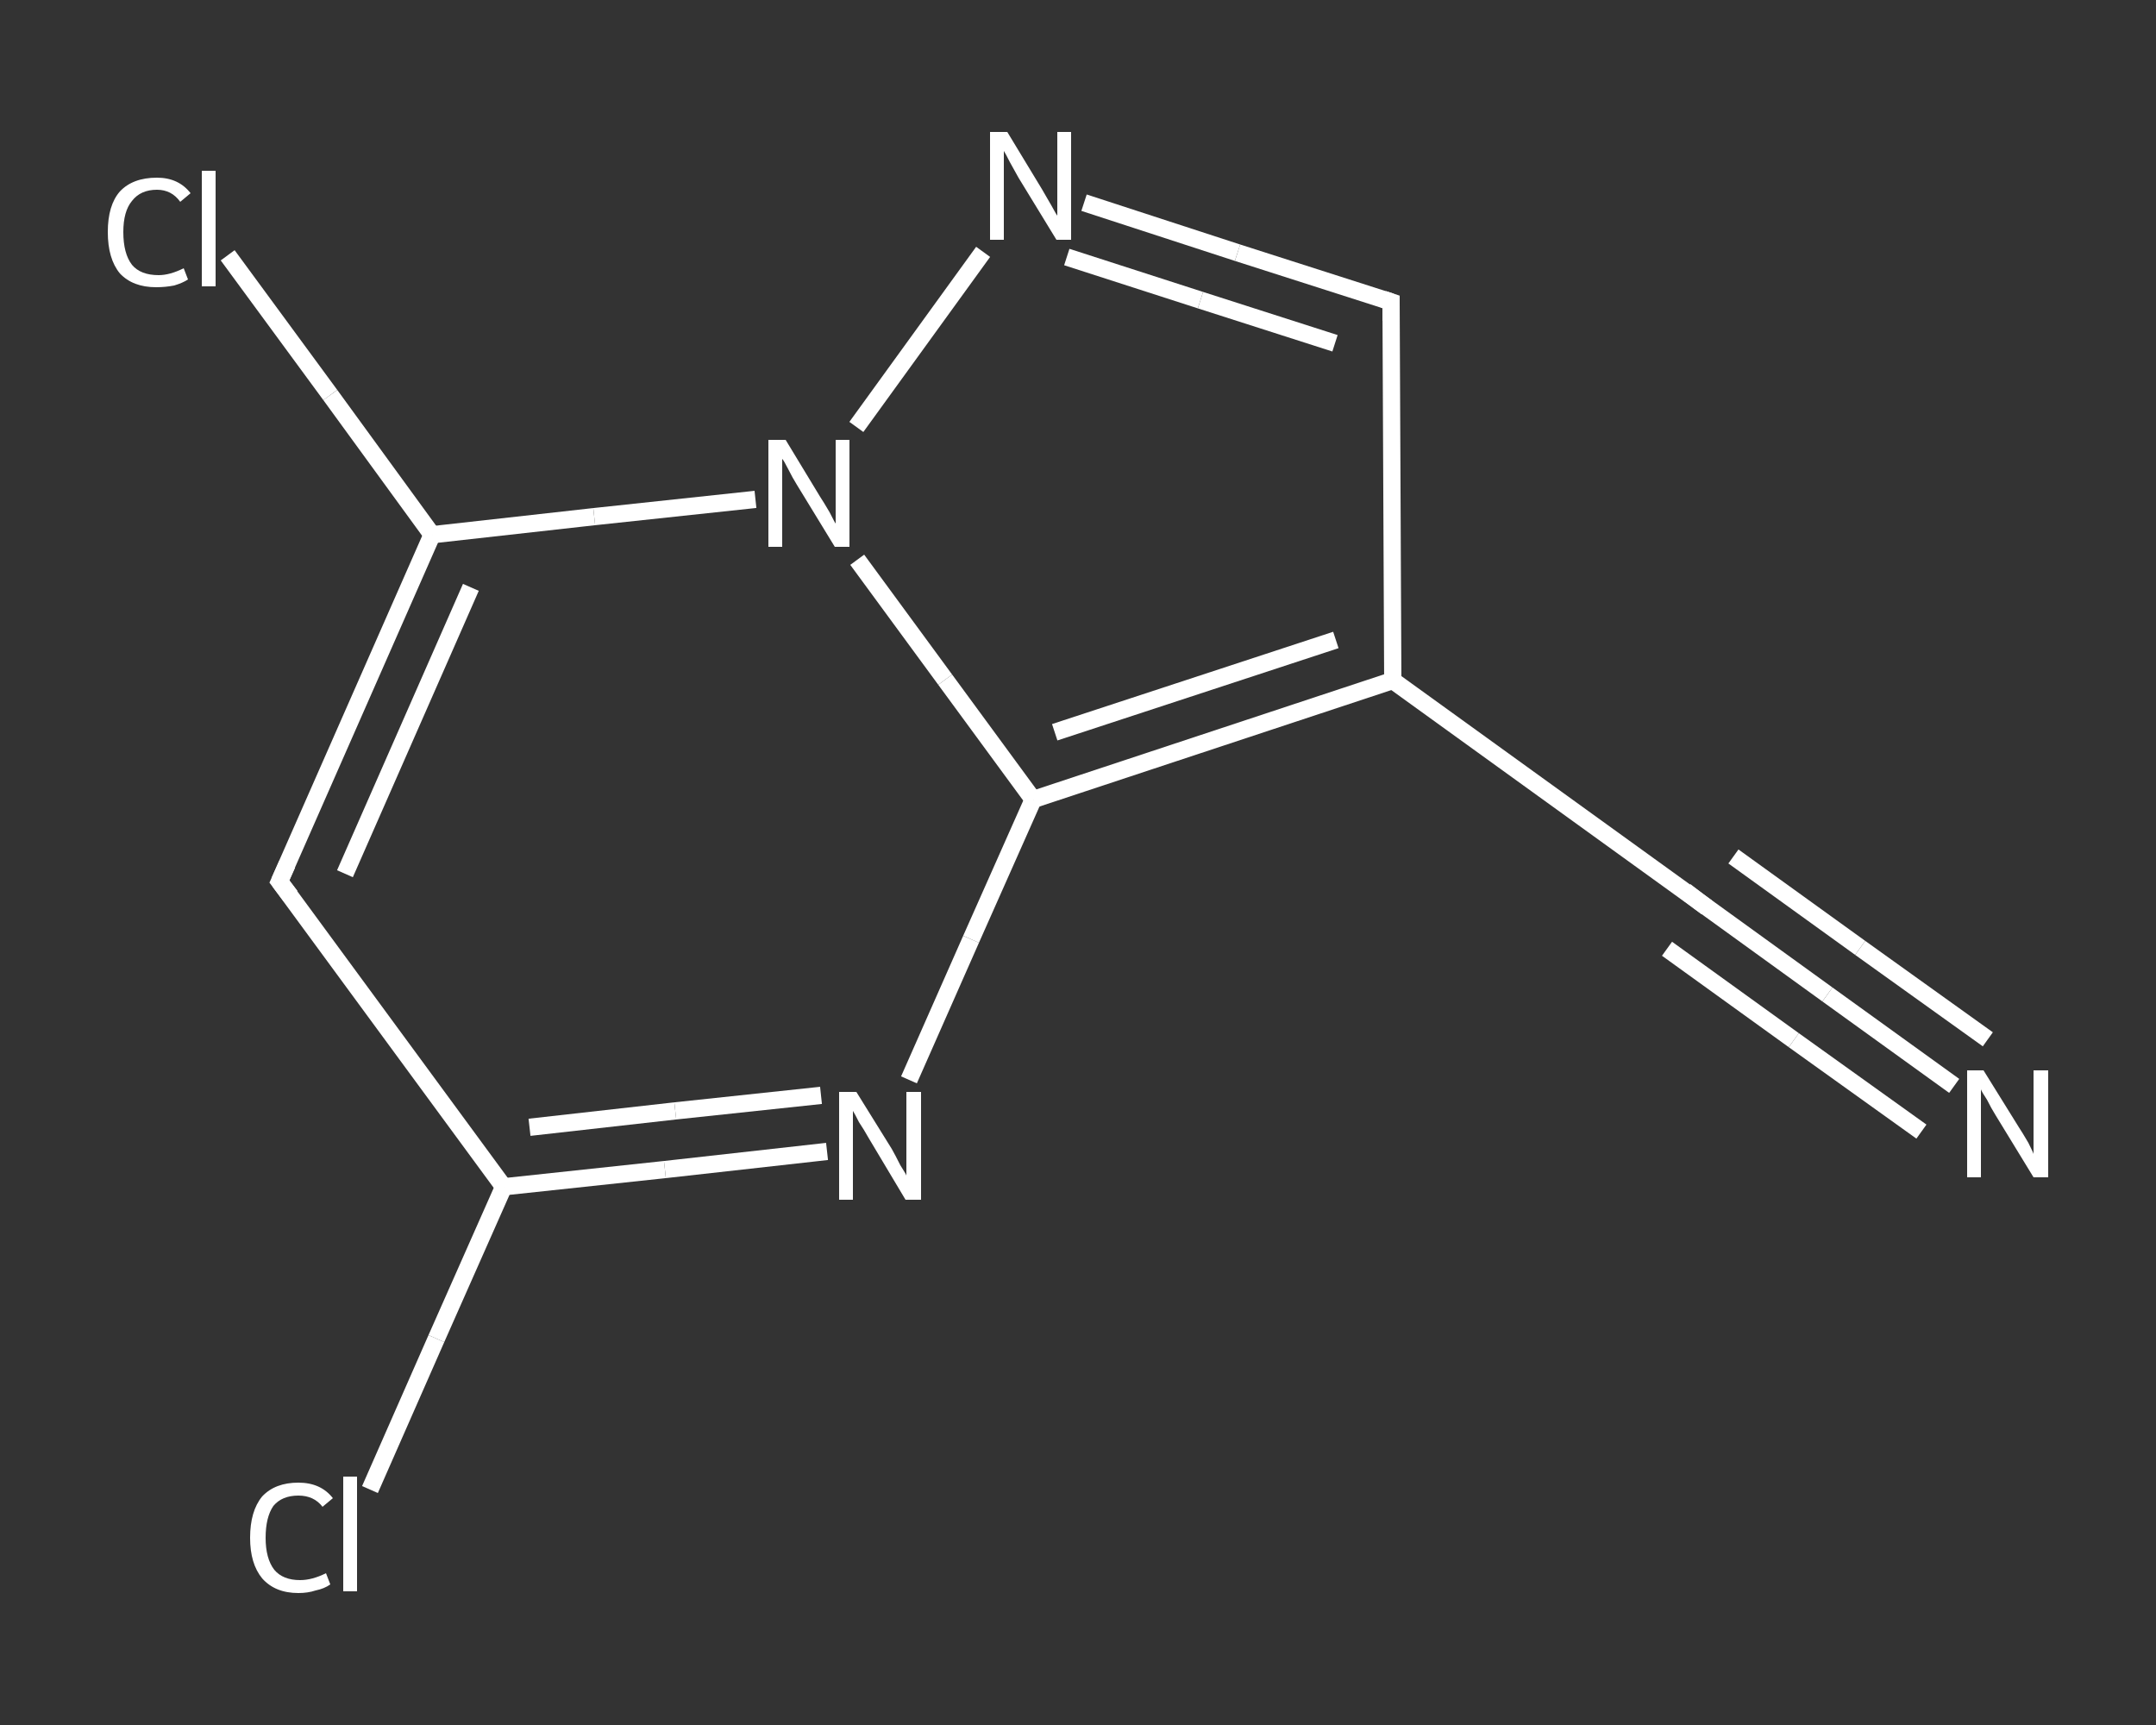 <?xml version='1.0' encoding='iso-8859-1'?>
<svg version='1.1' baseProfile='full'
              xmlns='http://www.w3.org/2000/svg'
                      xmlns:rdkit='http://www.rdkit.org/xml'
                      xmlns:xlink='http://www.w3.org/1999/xlink'
                  xml:space='preserve'
width='250px' height='200px' viewBox='0 0 250 200'>
<rect x="0" y="0" width="250" height="200" fill="#333333" stroke="none"/>
<!-- END OF HEADER -->
<rect style='opacity:1.0;fill:transparent;stroke:none' width='250.0' height='200.0' x='0.0' y='0.0'> </rect>
<path class='bond-0 atom-0 atom-1' d='M 226.6,125.9 L 211.9,115.3' style='fill:none;fill-rule:evenodd;stroke:#FFFFFF;stroke-width:2.0px;stroke-linecap:butt;stroke-linejoin:miter;stroke-opacity:1' />
<path class='bond-0 atom-0 atom-1' d='M 211.9,115.3 L 197.1,104.6' style='fill:none;fill-rule:evenodd;stroke:#FFFFFF;stroke-width:2.0px;stroke-linecap:butt;stroke-linejoin:miter;stroke-opacity:1' />
<path class='bond-0 atom-0 atom-1' d='M 222.8,131.2 L 208.0,120.6' style='fill:none;fill-rule:evenodd;stroke:#FFFFFF;stroke-width:2.0px;stroke-linecap:butt;stroke-linejoin:miter;stroke-opacity:1' />
<path class='bond-0 atom-0 atom-1' d='M 208.0,120.6 L 193.3,110.0' style='fill:none;fill-rule:evenodd;stroke:#FFFFFF;stroke-width:2.0px;stroke-linecap:butt;stroke-linejoin:miter;stroke-opacity:1' />
<path class='bond-0 atom-0 atom-1' d='M 230.5,120.5 L 215.7,109.9' style='fill:none;fill-rule:evenodd;stroke:#FFFFFF;stroke-width:2.0px;stroke-linecap:butt;stroke-linejoin:miter;stroke-opacity:1' />
<path class='bond-0 atom-0 atom-1' d='M 215.7,109.9 L 201.0,99.3' style='fill:none;fill-rule:evenodd;stroke:#FFFFFF;stroke-width:2.0px;stroke-linecap:butt;stroke-linejoin:miter;stroke-opacity:1' />
<path class='bond-1 atom-1 atom-2' d='M 197.1,104.6 L 161.5,78.9' style='fill:none;fill-rule:evenodd;stroke:#FFFFFF;stroke-width:2.0px;stroke-linecap:butt;stroke-linejoin:miter;stroke-opacity:1' />
<path class='bond-2 atom-2 atom-3' d='M 161.5,78.9 L 161.3,35.0' style='fill:none;fill-rule:evenodd;stroke:#FFFFFF;stroke-width:2.0px;stroke-linecap:butt;stroke-linejoin:miter;stroke-opacity:1' />
<path class='bond-3 atom-3 atom-4' d='M 161.3,35.0 L 143.5,29.3' style='fill:none;fill-rule:evenodd;stroke:#FFFFFF;stroke-width:2.0px;stroke-linecap:butt;stroke-linejoin:miter;stroke-opacity:1' />
<path class='bond-3 atom-3 atom-4' d='M 143.5,29.3 L 125.7,23.5' style='fill:none;fill-rule:evenodd;stroke:#FFFFFF;stroke-width:2.0px;stroke-linecap:butt;stroke-linejoin:miter;stroke-opacity:1' />
<path class='bond-3 atom-3 atom-4' d='M 154.8,39.8 L 139.2,34.8' style='fill:none;fill-rule:evenodd;stroke:#FFFFFF;stroke-width:2.0px;stroke-linecap:butt;stroke-linejoin:miter;stroke-opacity:1' />
<path class='bond-3 atom-3 atom-4' d='M 139.2,34.8 L 123.7,29.8' style='fill:none;fill-rule:evenodd;stroke:#FFFFFF;stroke-width:2.0px;stroke-linecap:butt;stroke-linejoin:miter;stroke-opacity:1' />
<path class='bond-4 atom-4 atom-5' d='M 114.0,29.2 L 99.3,49.5' style='fill:none;fill-rule:evenodd;stroke:#FFFFFF;stroke-width:2.0px;stroke-linecap:butt;stroke-linejoin:miter;stroke-opacity:1' />
<path class='bond-5 atom-5 atom-6' d='M 87.6,57.9 L 68.9,59.9' style='fill:none;fill-rule:evenodd;stroke:#FFFFFF;stroke-width:2.0px;stroke-linecap:butt;stroke-linejoin:miter;stroke-opacity:1' />
<path class='bond-5 atom-5 atom-6' d='M 68.9,59.9 L 50.1,62.0' style='fill:none;fill-rule:evenodd;stroke:#FFFFFF;stroke-width:2.0px;stroke-linecap:butt;stroke-linejoin:miter;stroke-opacity:1' />
<path class='bond-6 atom-6 atom-7' d='M 50.1,62.0 L 38.3,45.8' style='fill:none;fill-rule:evenodd;stroke:#FFFFFF;stroke-width:2.0px;stroke-linecap:butt;stroke-linejoin:miter;stroke-opacity:1' />
<path class='bond-6 atom-6 atom-7' d='M 38.3,45.8 L 26.4,29.6' style='fill:none;fill-rule:evenodd;stroke:#FFFFFF;stroke-width:2.0px;stroke-linecap:butt;stroke-linejoin:miter;stroke-opacity:1' />
<path class='bond-7 atom-6 atom-8' d='M 50.1,62.0 L 32.4,102.2' style='fill:none;fill-rule:evenodd;stroke:#FFFFFF;stroke-width:2.0px;stroke-linecap:butt;stroke-linejoin:miter;stroke-opacity:1' />
<path class='bond-7 atom-6 atom-8' d='M 54.6,68.1 L 40.0,101.3' style='fill:none;fill-rule:evenodd;stroke:#FFFFFF;stroke-width:2.0px;stroke-linecap:butt;stroke-linejoin:miter;stroke-opacity:1' />
<path class='bond-8 atom-8 atom-9' d='M 32.4,102.2 L 58.4,137.6' style='fill:none;fill-rule:evenodd;stroke:#FFFFFF;stroke-width:2.0px;stroke-linecap:butt;stroke-linejoin:miter;stroke-opacity:1' />
<path class='bond-9 atom-9 atom-10' d='M 58.4,137.6 L 50.6,155.2' style='fill:none;fill-rule:evenodd;stroke:#FFFFFF;stroke-width:2.0px;stroke-linecap:butt;stroke-linejoin:miter;stroke-opacity:1' />
<path class='bond-9 atom-9 atom-10' d='M 50.6,155.2 L 42.9,172.7' style='fill:none;fill-rule:evenodd;stroke:#FFFFFF;stroke-width:2.0px;stroke-linecap:butt;stroke-linejoin:miter;stroke-opacity:1' />
<path class='bond-10 atom-9 atom-11' d='M 58.4,137.6 L 77.1,135.6' style='fill:none;fill-rule:evenodd;stroke:#FFFFFF;stroke-width:2.0px;stroke-linecap:butt;stroke-linejoin:miter;stroke-opacity:1' />
<path class='bond-10 atom-9 atom-11' d='M 77.1,135.6 L 95.9,133.5' style='fill:none;fill-rule:evenodd;stroke:#FFFFFF;stroke-width:2.0px;stroke-linecap:butt;stroke-linejoin:miter;stroke-opacity:1' />
<path class='bond-10 atom-9 atom-11' d='M 61.4,130.7 L 78.3,128.8' style='fill:none;fill-rule:evenodd;stroke:#FFFFFF;stroke-width:2.0px;stroke-linecap:butt;stroke-linejoin:miter;stroke-opacity:1' />
<path class='bond-10 atom-9 atom-11' d='M 78.3,128.8 L 95.2,127.0' style='fill:none;fill-rule:evenodd;stroke:#FFFFFF;stroke-width:2.0px;stroke-linecap:butt;stroke-linejoin:miter;stroke-opacity:1' />
<path class='bond-11 atom-11 atom-12' d='M 105.4,125.2 L 112.6,108.9' style='fill:none;fill-rule:evenodd;stroke:#FFFFFF;stroke-width:2.0px;stroke-linecap:butt;stroke-linejoin:miter;stroke-opacity:1' />
<path class='bond-11 atom-11 atom-12' d='M 112.6,108.9 L 119.8,92.7' style='fill:none;fill-rule:evenodd;stroke:#FFFFFF;stroke-width:2.0px;stroke-linecap:butt;stroke-linejoin:miter;stroke-opacity:1' />
<path class='bond-12 atom-12 atom-2' d='M 119.8,92.7 L 161.5,78.9' style='fill:none;fill-rule:evenodd;stroke:#FFFFFF;stroke-width:2.0px;stroke-linecap:butt;stroke-linejoin:miter;stroke-opacity:1' />
<path class='bond-12 atom-12 atom-2' d='M 122.3,84.9 L 154.9,74.2' style='fill:none;fill-rule:evenodd;stroke:#FFFFFF;stroke-width:2.0px;stroke-linecap:butt;stroke-linejoin:miter;stroke-opacity:1' />
<path class='bond-13 atom-12 atom-5' d='M 119.8,92.7 L 109.6,78.8' style='fill:none;fill-rule:evenodd;stroke:#FFFFFF;stroke-width:2.0px;stroke-linecap:butt;stroke-linejoin:miter;stroke-opacity:1' />
<path class='bond-13 atom-12 atom-5' d='M 109.6,78.8 L 99.4,64.9' style='fill:none;fill-rule:evenodd;stroke:#FFFFFF;stroke-width:2.0px;stroke-linecap:butt;stroke-linejoin:miter;stroke-opacity:1' />
<path d='M 197.9,105.2 L 197.1,104.6 L 195.4,103.3' style='fill:none;stroke:#FFFFFF;stroke-width:2.0px;stroke-linecap:butt;stroke-linejoin:miter;stroke-opacity:1;' />
<path d='M 161.3,37.2 L 161.3,35.0 L 160.4,34.7' style='fill:none;stroke:#FFFFFF;stroke-width:2.0px;stroke-linecap:butt;stroke-linejoin:miter;stroke-opacity:1;' />
<path d='M 33.3,100.2 L 32.4,102.2 L 33.7,103.9' style='fill:none;stroke:#FFFFFF;stroke-width:2.0px;stroke-linecap:butt;stroke-linejoin:miter;stroke-opacity:1;' />
<path class='atom-0' d='M 230.0 124.1
L 234.1 130.7
Q 234.5 131.3, 235.2 132.5
Q 235.8 133.7, 235.8 133.8
L 235.8 124.1
L 237.5 124.1
L 237.5 136.5
L 235.8 136.5
L 231.4 129.3
Q 230.9 128.5, 230.4 127.5
Q 229.8 126.6, 229.7 126.3
L 229.7 136.5
L 228.1 136.5
L 228.1 124.1
L 230.0 124.1
' fill='#FFFFFF'/>
<path class='atom-4' d='M 116.8 15.3
L 120.8 21.9
Q 121.2 22.6, 121.9 23.8
Q 122.5 24.9, 122.6 25.0
L 122.6 15.3
L 124.2 15.3
L 124.2 27.8
L 122.5 27.8
L 118.1 20.6
Q 117.6 19.7, 117.1 18.8
Q 116.6 17.8, 116.4 17.5
L 116.4 27.8
L 114.8 27.8
L 114.8 15.3
L 116.8 15.3
' fill='#FFFFFF'/>
<path class='atom-5' d='M 91.1 51.0
L 95.1 57.6
Q 95.5 58.2, 96.2 59.4
Q 96.8 60.6, 96.9 60.7
L 96.9 51.0
L 98.5 51.0
L 98.5 63.4
L 96.8 63.4
L 92.4 56.2
Q 91.9 55.4, 91.4 54.4
Q 90.9 53.4, 90.7 53.2
L 90.7 63.4
L 89.1 63.4
L 89.1 51.0
L 91.1 51.0
' fill='#FFFFFF'/>
<path class='atom-7' d='M 12.5 26.9
Q 12.5 23.8, 13.9 22.2
Q 15.4 20.6, 18.2 20.6
Q 20.7 20.6, 22.1 22.4
L 20.9 23.4
Q 19.9 22.0, 18.2 22.0
Q 16.3 22.0, 15.3 23.3
Q 14.3 24.5, 14.3 26.9
Q 14.3 29.4, 15.3 30.7
Q 16.3 31.9, 18.4 31.9
Q 19.7 31.9, 21.3 31.1
L 21.8 32.4
Q 21.2 32.8, 20.2 33.1
Q 19.2 33.3, 18.1 33.3
Q 15.4 33.3, 13.9 31.7
Q 12.5 30.0, 12.5 26.9
' fill='#FFFFFF'/>
<path class='atom-7' d='M 23.4 19.8
L 25.0 19.8
L 25.0 33.2
L 23.4 33.2
L 23.4 19.8
' fill='#FFFFFF'/>
<path class='atom-10' d='M 29.0 178.3
Q 29.0 175.2, 30.4 173.5
Q 31.9 171.9, 34.6 171.9
Q 37.2 171.9, 38.6 173.7
L 37.4 174.7
Q 36.4 173.4, 34.6 173.4
Q 32.7 173.4, 31.7 174.6
Q 30.8 175.9, 30.8 178.3
Q 30.8 180.7, 31.8 182.0
Q 32.8 183.2, 34.8 183.2
Q 36.2 183.2, 37.8 182.4
L 38.3 183.7
Q 37.6 184.2, 36.6 184.4
Q 35.7 184.7, 34.6 184.7
Q 31.9 184.7, 30.4 183.0
Q 29.0 181.3, 29.0 178.3
' fill='#FFFFFF'/>
<path class='atom-10' d='M 39.8 171.2
L 41.4 171.2
L 41.4 184.5
L 39.8 184.5
L 39.8 171.2
' fill='#FFFFFF'/>
<path class='atom-11' d='M 99.3 126.6
L 103.4 133.2
Q 103.8 133.9, 104.4 135.1
Q 105.1 136.2, 105.1 136.3
L 105.1 126.6
L 106.8 126.6
L 106.8 139.1
L 105.0 139.1
L 100.7 131.9
Q 100.2 131.0, 99.6 130.1
Q 99.1 129.1, 98.9 128.8
L 98.9 139.1
L 97.3 139.1
L 97.3 126.6
L 99.3 126.6
' fill='#FFFFFF'/>
</svg>

